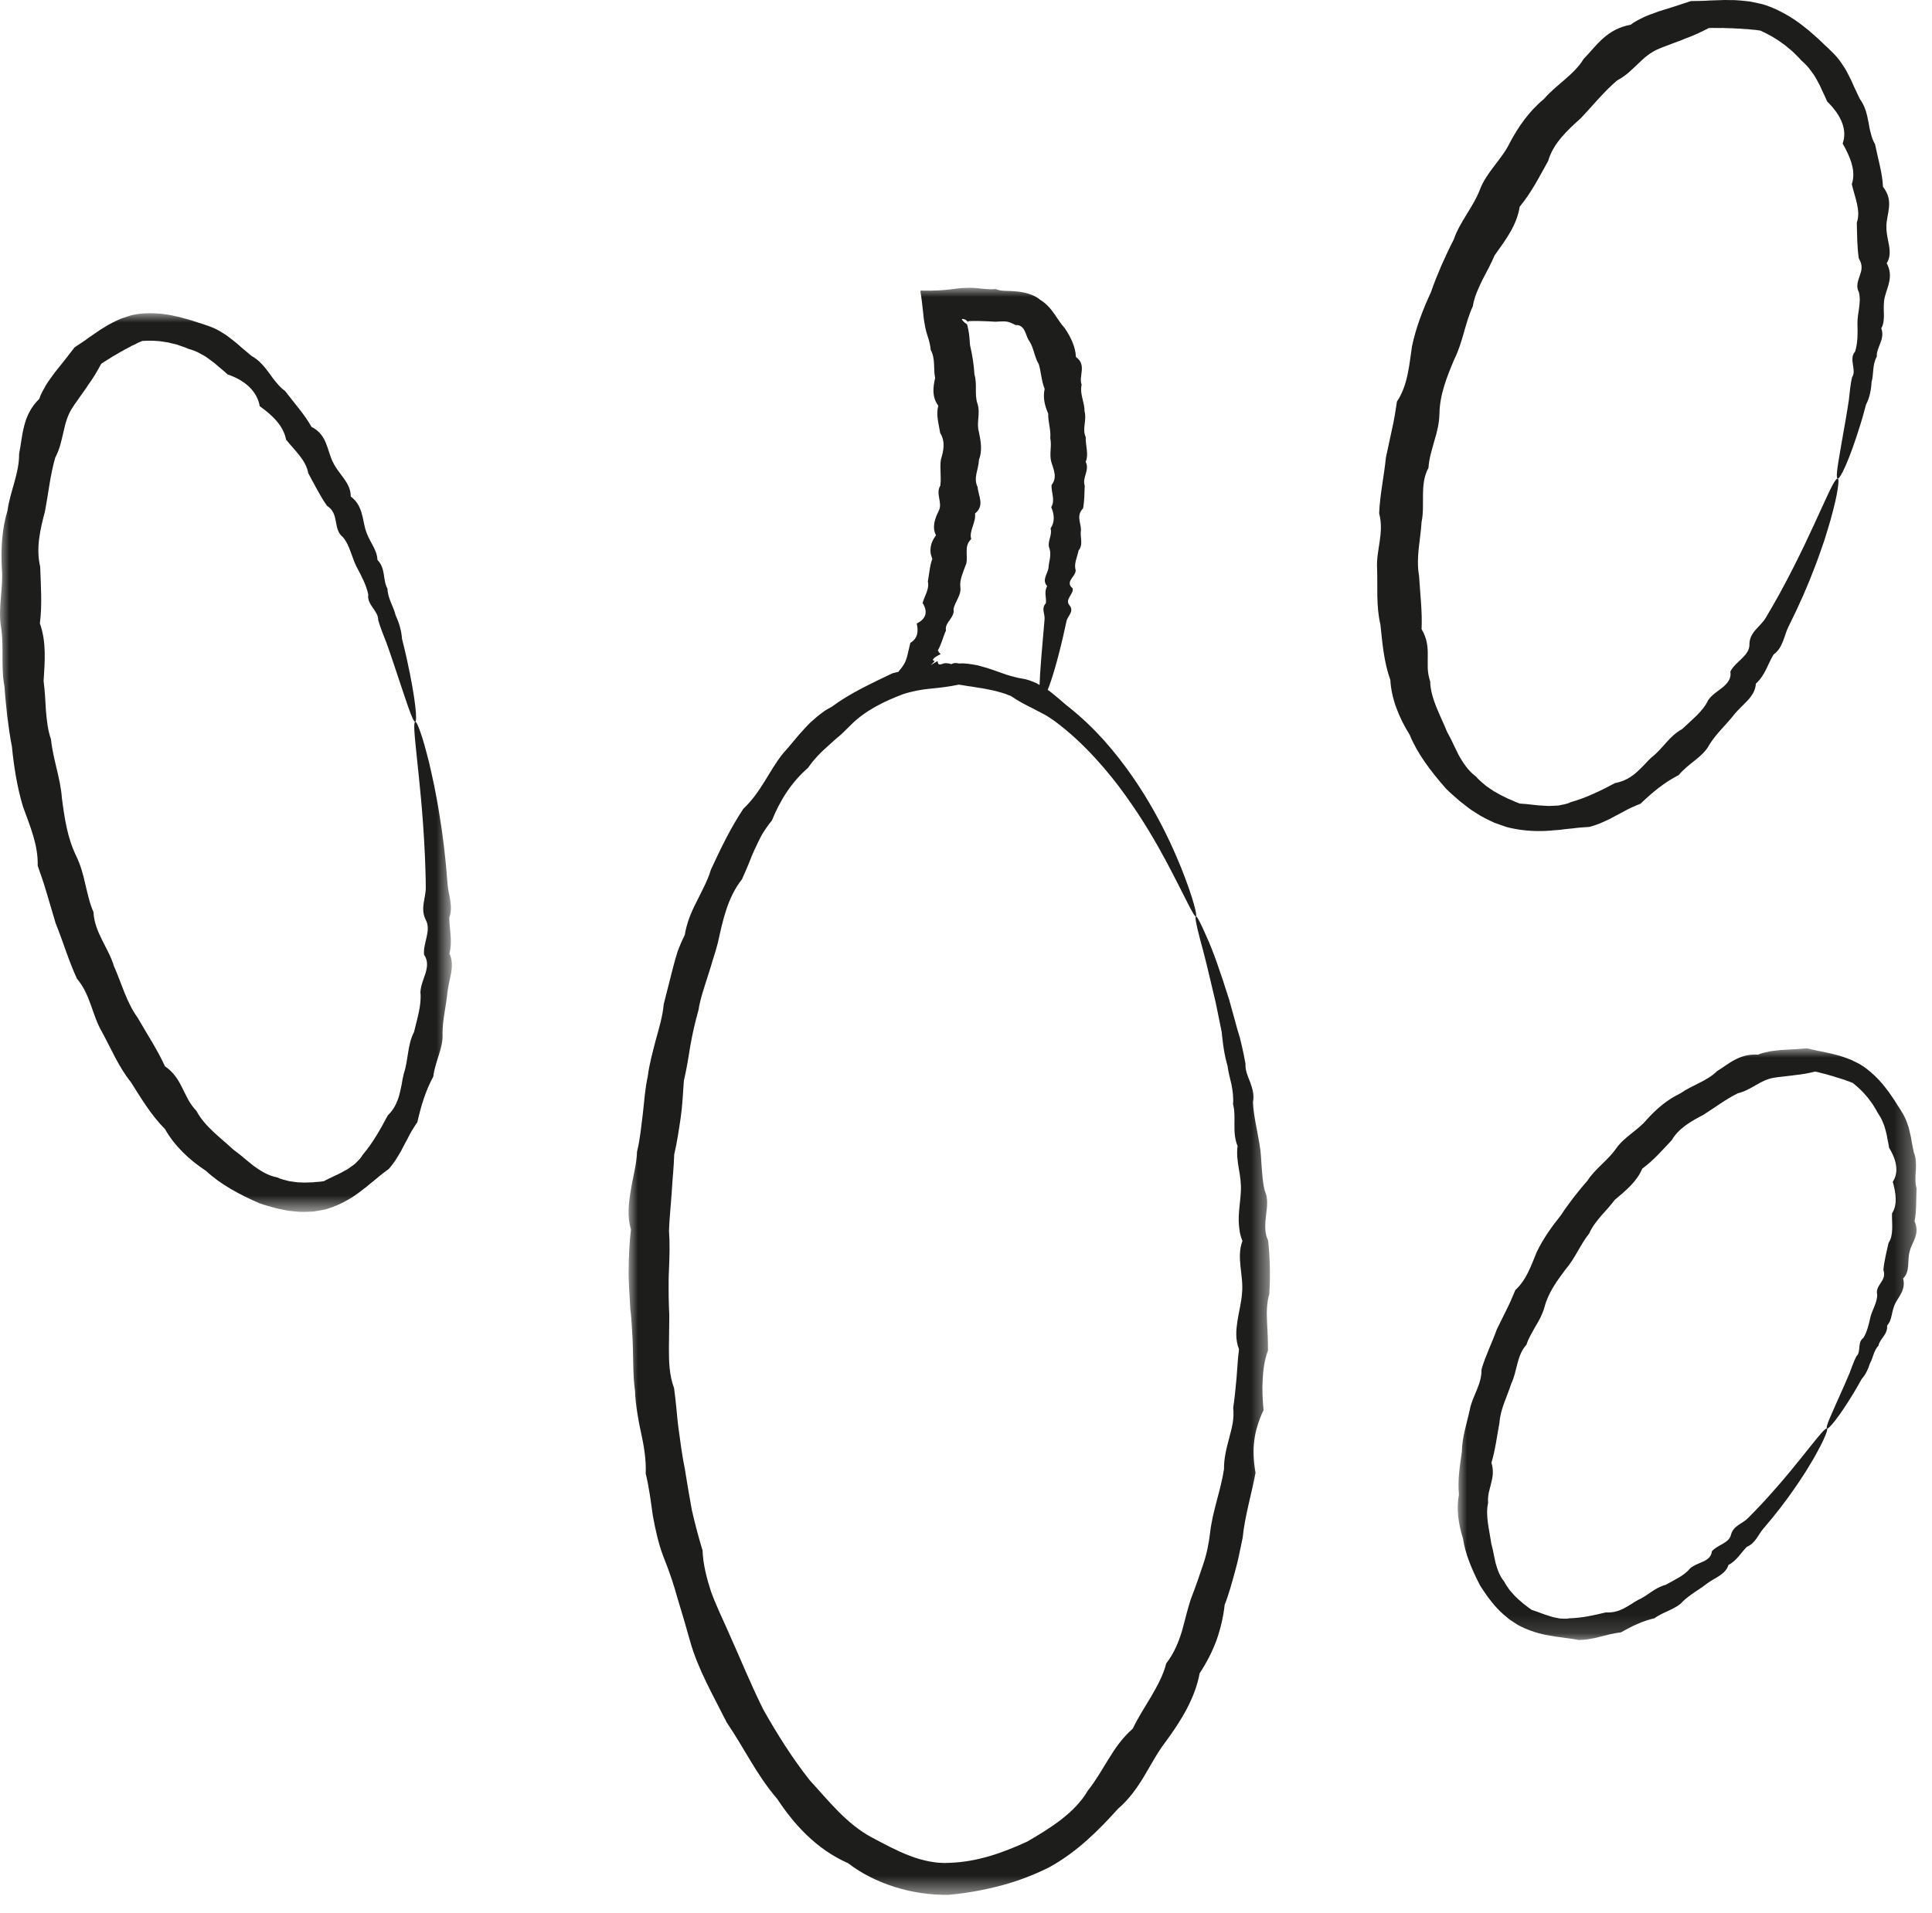 <?xml version="1.0" encoding="UTF-8"?>
<svg width="104px" height="103px" viewBox="0 0 104 103" version="1.1" xmlns="http://www.w3.org/2000/svg" xmlns:xlink="http://www.w3.org/1999/xlink">
    <title>Group 12</title>
    <defs>
        <filter color-interpolation-filters="auto" id="filter-1">
            <feColorMatrix in="SourceGraphic" type="matrix" values="0 0 0 0 0.325 0 0 0 0 0.259 0 0 0 0 0.122 0 0 0 1 0"></feColorMatrix>
        </filter>
        <polygon id="path-2" points="0 0 34.525 0 34.525 86.529 0 86.529"></polygon>
        <polygon id="path-4" points="0 0 24.701 0 24.701 31.859 0 31.859"></polygon>
        <polygon id="path-6" points="0 0 24.323 0 24.323 48.388 0 48.388"></polygon>
    </defs>
    <g id="Webdesign" stroke="none" stroke-width="1" fill="none" fill-rule="evenodd">
        <g id="Garden-Edelweiss_Page-Accueil" transform="translate(-298, -1835)">
            <g id="Icons-produits" transform="translate(215.5, 1560)" filter="url(#filter-1)">
                <g transform="translate(82.5, 273)">
                    <g id="Group-12" transform="translate(0, 2)">
                        <g id="Group-3" transform="translate(33.835, 15.495)">
                            <mask id="mask-3" fill="white">
                                <use xlink:href="#path-2"></use>
                            </mask>
                            <g id="Clip-2"></g>
                            <path d="M16.286,20.299 C16.318,20.268 16.346,20.24 16.374,20.213 C16.411,20.178 16.436,20.154 16.449,20.137 C16.479,20.102 16.468,20.093 16.449,20.086 C16.411,20.076 16.345,20.055 16.415,19.975 C16.471,19.896 16.647,19.801 16.733,19.761 C16.775,19.737 16.8,19.724 16.786,19.702 C16.78,19.691 16.764,19.678 16.738,19.659 L16.717,19.644 C16.709,19.638 16.706,19.619 16.698,19.607 C16.685,19.58 16.668,19.55 16.65,19.521 C16.846,19.188 16.922,18.813 17.088,18.451 C16.993,18.031 17.579,17.752 17.494,17.313 C17.555,16.911 17.929,16.556 17.86,16.111 C17.836,15.892 17.879,15.682 17.951,15.475 C18.016,15.267 18.102,15.059 18.181,14.848 C18.23,14.633 18.196,14.403 18.2,14.18 C18.196,13.955 18.237,13.733 18.445,13.527 C18.378,13.292 18.456,13.069 18.528,12.843 C18.6,12.618 18.683,12.39 18.651,12.153 C19.189,11.718 18.825,11.212 18.791,10.73 C18.542,10.24 18.849,9.763 18.862,9.267 C19.052,8.771 18.966,8.268 18.859,7.763 C18.713,7.261 18.957,6.74 18.778,6.229 C18.613,5.721 18.779,5.186 18.619,4.668 C18.59,4.141 18.504,3.613 18.382,3.087 C18.359,2.819 18.35,2.548 18.294,2.283 L18.252,2.082 L18.226,1.982 C18.223,1.966 18.223,1.974 18.219,1.969 C18.208,1.958 18.189,1.945 18.16,1.923 C18.121,1.899 18.074,1.863 18.032,1.816 C18.009,1.793 17.988,1.768 17.97,1.743 C17.954,1.72 17.923,1.685 17.948,1.687 C17.996,1.665 18.159,1.693 18.262,1.834 C18.266,1.823 18.275,1.815 18.285,1.81 C18.289,1.805 18.295,1.803 18.301,1.801 C18.315,1.798 18.294,1.796 18.348,1.794 C18.506,1.788 18.663,1.785 18.821,1.788 C19.134,1.792 19.447,1.811 19.76,1.828 C19.914,1.815 20.076,1.81 20.223,1.81 C20.262,1.814 20.301,1.814 20.339,1.819 C20.375,1.827 20.412,1.829 20.445,1.841 C20.579,1.877 20.692,1.936 20.839,2.008 C21.084,1.984 21.238,2.142 21.323,2.319 C21.415,2.499 21.452,2.707 21.583,2.884 C21.822,3.256 21.84,3.714 22.086,4.12 C22.212,4.557 22.225,5.011 22.399,5.445 C22.295,5.91 22.402,6.343 22.591,6.777 C22.576,7.223 22.745,7.655 22.701,8.092 C22.794,8.525 22.639,8.954 22.756,9.374 C22.882,9.795 23.095,10.216 22.77,10.617 C22.749,11.022 22.979,11.43 22.753,11.813 C22.925,12.211 22.955,12.598 22.717,12.961 C22.828,13.341 22.501,13.688 22.665,14.055 C22.768,14.418 22.624,14.757 22.604,15.092 C22.55,15.426 22.237,15.728 22.536,16.07 C22.35,16.372 22.507,16.692 22.465,16.987 C22.202,17.258 22.418,17.564 22.395,17.837 C22.256,19.451 22.146,20.658 22.125,21.389 C22.069,21.359 22.023,21.32 21.964,21.293 C21.72,21.187 21.474,21.083 21.185,21.042 C21.041,21.021 20.905,20.991 20.774,20.954 C20.64,20.918 20.505,20.887 20.375,20.843 C20.115,20.75 19.852,20.663 19.587,20.567 C19.453,20.515 19.315,20.478 19.175,20.436 C19.036,20.397 18.894,20.353 18.751,20.321 C18.457,20.27 18.159,20.21 17.849,20.227 C17.836,20.231 17.824,20.23 17.81,20.234 C17.668,20.2 17.521,20.181 17.374,20.268 C17.283,20.229 17.19,20.215 17.096,20.213 C17.075,20.213 17.048,20.213 17.029,20.214 C17.019,20.215 17.011,20.216 17.003,20.217 C16.984,20.222 16.967,20.226 16.948,20.232 C16.872,20.26 16.762,20.303 16.703,20.268 C16.644,20.235 16.652,20.159 16.642,20.125 C16.626,20.093 16.595,20.113 16.268,20.318 L16.286,20.299 Z M34.275,50.608 C34.269,50.38 34.289,50.153 34.319,49.928 C34.373,49.478 34.441,49.032 34.244,48.608 C34.14,48.181 34.115,47.758 34.081,47.342 C34.054,46.927 34.038,46.519 33.966,46.123 C33.839,45.33 33.643,44.58 33.613,43.846 C33.694,43.47 33.585,43.119 33.465,42.783 C33.331,42.446 33.187,42.122 33.21,41.785 C33.155,41.458 33.088,41.141 33.017,40.836 C32.982,40.683 32.945,40.533 32.909,40.383 C32.866,40.236 32.821,40.091 32.778,39.949 C32.62,39.378 32.472,38.842 32.335,38.344 C31.868,36.861 31.474,35.723 31.13,34.972 C30.803,34.218 30.605,33.834 30.542,33.849 C30.479,33.865 30.555,34.281 30.76,35.059 C30.981,35.833 31.255,36.987 31.604,38.474 C31.706,38.971 31.814,39.508 31.931,40.081 C31.942,40.225 31.959,40.373 31.98,40.52 C31.994,40.671 32.014,40.822 32.04,40.974 C32.087,41.281 32.157,41.592 32.246,41.91 C32.286,42.235 32.379,42.562 32.457,42.901 C32.521,43.239 32.57,43.589 32.54,43.957 C32.731,44.666 32.469,45.448 32.785,46.214 C32.726,46.614 32.782,47.013 32.849,47.421 C32.924,47.827 32.986,48.243 32.96,48.671 C32.939,49.1 32.866,49.537 32.848,49.979 C32.838,50.2 32.849,50.423 32.876,50.645 C32.9,50.87 32.952,51.095 33.046,51.322 C32.702,52.241 33.126,53.178 33.021,54.154 C32.99,54.64 32.851,55.131 32.777,55.629 C32.703,56.127 32.656,56.631 32.862,57.154 C32.792,57.666 32.773,58.188 32.727,58.715 C32.677,59.24 32.629,59.773 32.549,60.311 C32.577,60.584 32.566,60.857 32.522,61.129 C32.474,61.401 32.403,61.67 32.33,61.943 C32.185,62.485 32.045,63.035 32.053,63.607 C31.886,64.732 31.443,65.841 31.306,67.018 C31.239,67.607 31.12,68.197 30.92,68.775 C30.728,69.354 30.525,69.938 30.3,70.519 C30.092,71.105 29.963,71.715 29.792,72.322 C29.607,72.926 29.366,73.523 28.944,74.067 C28.788,74.69 28.469,75.271 28.135,75.847 C27.793,76.42 27.426,76.984 27.139,77.585 C26.58,78.075 26.2,78.628 25.847,79.205 C25.49,79.777 25.16,80.372 24.724,80.915 C24.379,81.513 23.869,82.023 23.295,82.47 C22.72,82.917 22.085,83.297 21.461,83.662 C20.118,84.277 18.774,84.753 17.295,84.804 L17.019,84.815 L16.741,84.801 C16.555,84.796 16.372,84.757 16.189,84.73 C15.824,84.655 15.466,84.557 15.122,84.419 C14.426,84.156 13.78,83.8 13.101,83.441 C12.42,83.079 11.835,82.583 11.303,82.049 C10.768,81.513 10.284,80.935 9.761,80.369 C8.817,79.175 8.003,77.881 7.249,76.543 C6.569,75.176 5.998,73.761 5.36,72.344 C5.047,71.633 4.703,70.928 4.441,70.207 C4.205,69.479 4.013,68.741 3.983,67.982 C3.762,67.257 3.569,66.528 3.405,65.798 C3.268,65.064 3.149,64.331 3.031,63.601 C2.882,62.876 2.789,62.146 2.691,61.419 C2.637,61.058 2.613,60.693 2.575,60.331 C2.538,59.97 2.5,59.608 2.451,59.249 C2.189,58.54 2.171,57.816 2.173,57.099 C2.177,56.74 2.182,56.382 2.185,56.025 C2.19,55.668 2.203,55.312 2.177,54.959 C2.162,54.604 2.158,54.251 2.157,53.898 C2.157,53.546 2.156,53.196 2.177,52.845 C2.207,52.145 2.226,51.449 2.177,50.756 C2.203,50.065 2.279,49.379 2.324,48.696 C2.361,48.014 2.439,47.339 2.458,46.664 C2.616,45.998 2.709,45.334 2.808,44.677 C2.901,44.019 2.93,43.356 2.977,42.702 C3.128,42.058 3.23,41.415 3.332,40.776 C3.446,40.138 3.589,39.511 3.764,38.893 C3.862,38.262 4.08,37.66 4.268,37.058 C4.365,36.757 4.459,36.458 4.545,36.157 C4.642,35.86 4.734,35.564 4.808,35.264 C5.076,34.063 5.317,32.852 6.108,31.843 C6.228,31.566 6.353,31.296 6.464,31.02 C6.572,30.746 6.679,30.468 6.807,30.203 C6.931,29.936 7.056,29.669 7.2,29.412 C7.355,29.16 7.524,28.915 7.717,28.682 C8.148,27.616 8.761,26.625 9.658,25.852 C9.972,25.392 10.37,24.986 10.795,24.618 C10.899,24.525 11.001,24.429 11.105,24.337 C11.213,24.249 11.319,24.159 11.42,24.069 C11.522,23.977 11.62,23.883 11.715,23.786 C11.81,23.688 11.912,23.601 12.002,23.502 C12.772,22.743 13.788,22.255 14.763,21.887 C15.263,21.721 15.784,21.625 16.289,21.581 C16.793,21.532 17.268,21.475 17.775,21.368 C18.023,21.398 18.264,21.454 18.507,21.479 C18.628,21.499 18.746,21.518 18.866,21.539 C18.985,21.557 19.106,21.569 19.223,21.599 C19.459,21.647 19.697,21.688 19.926,21.758 C20.039,21.792 20.158,21.819 20.268,21.859 C20.378,21.901 20.487,21.943 20.594,21.987 C20.97,22.249 21.364,22.454 21.769,22.652 C21.968,22.756 22.167,22.861 22.362,22.964 C22.559,23.069 22.738,23.191 22.913,23.313 C23.769,23.945 24.493,24.64 25.125,25.328 C25.754,26.017 26.3,26.699 26.767,27.358 C27.709,28.67 28.391,29.858 28.916,30.833 C29.957,32.785 30.421,33.881 30.542,33.849 C30.625,33.828 30.413,32.901 29.745,31.224 C29.405,30.388 28.95,29.362 28.296,28.195 C27.642,27.031 26.791,25.717 25.591,24.365 C25.054,23.768 24.436,23.168 23.718,22.592 C23.532,22.456 23.367,22.295 23.183,22.143 C22.999,21.993 22.819,21.833 22.619,21.686 C22.601,21.674 22.581,21.665 22.563,21.652 C22.79,21.089 23.087,20.098 23.401,18.735 C23.455,18.488 23.512,18.227 23.573,17.955 C23.625,17.683 24.003,17.431 23.743,17.105 C23.458,16.778 23.959,16.513 23.91,16.186 C23.462,15.827 24.087,15.547 24.069,15.201 C23.96,14.852 24.156,14.512 24.22,14.154 C24.501,13.809 24.286,13.422 24.354,13.044 C24.359,12.663 24.081,12.262 24.468,11.877 C24.54,11.48 24.541,11.071 24.556,10.653 C24.402,10.233 24.84,9.811 24.607,9.374 C24.787,8.936 24.588,8.493 24.61,8.041 C24.403,7.595 24.679,7.122 24.547,6.655 C24.557,6.179 24.274,5.724 24.39,5.218 C24.301,4.981 24.376,4.721 24.397,4.46 C24.418,4.199 24.382,3.936 24.082,3.728 C24.061,3.196 23.821,2.682 23.486,2.181 C23.269,1.947 23.118,1.687 22.927,1.416 C22.739,1.147 22.508,0.862 22.154,0.643 C21.845,0.38 21.365,0.242 20.906,0.198 C20.791,0.185 20.677,0.183 20.565,0.174 C20.453,0.17 20.343,0.17 20.231,0.163 C20.068,0.158 19.919,0.131 19.76,0.067 C19.447,0.102 19.134,0.057 18.821,0.026 C18.663,0.011 18.506,-0.002 18.348,1.27897747e-13 L18.153,0.006 C18.079,0.01 18.005,0.013 17.93,0.016 C17.781,0.026 17.636,0.042 17.498,0.064 C16.947,0.142 16.428,0.162 15.848,0.153 C15.629,0.099 15.739,0.273 15.739,0.37 C15.754,0.481 15.77,0.592 15.785,0.702 C15.811,0.931 15.837,1.16 15.864,1.39 C15.88,1.623 15.92,1.871 15.971,2.119 L16.01,2.298 L16.035,2.393 L16.092,2.581 C16.177,2.833 16.242,3.084 16.265,3.341 C16.53,3.83 16.4,4.36 16.503,4.857 C16.388,5.375 16.324,5.874 16.673,6.348 C16.541,6.852 16.698,7.332 16.775,7.816 C17.068,8.293 16.958,8.78 16.812,9.251 C16.749,9.723 16.843,10.191 16.783,10.651 C16.509,11.097 16.926,11.575 16.696,12.01 C16.592,12.227 16.498,12.442 16.461,12.659 C16.426,12.876 16.43,13.095 16.551,13.327 C16.396,13.529 16.3,13.733 16.268,13.943 C16.23,14.154 16.254,14.368 16.354,14.594 C16.274,14.796 16.239,15.001 16.207,15.204 C16.175,15.409 16.143,15.611 16.112,15.811 C16.204,16.239 15.926,16.595 15.83,16.973 C16.115,17.428 16.038,17.817 15.513,18.076 C15.604,18.481 15.588,18.863 15.169,19.119 C15.111,19.364 15.052,19.617 14.994,19.858 C14.926,20.104 14.833,20.321 14.558,20.628 C14.55,20.644 14.543,20.66 14.534,20.676 C14.413,20.71 14.286,20.727 14.168,20.773 C13.061,21.311 11.921,21.827 10.932,22.564 C10.793,22.639 10.648,22.715 10.521,22.806 C10.396,22.895 10.274,22.99 10.154,23.087 C10.036,23.185 9.919,23.286 9.806,23.389 C9.695,23.494 9.595,23.605 9.491,23.715 C9.072,24.154 8.72,24.634 8.306,25.084 C7.548,26.034 7.141,27.145 6.18,28.051 C5.495,29.079 4.962,30.191 4.435,31.326 C4.262,31.92 3.944,32.477 3.666,33.051 C3.366,33.623 3.128,34.217 3.026,34.848 C2.878,35.141 2.75,35.44 2.639,35.744 C2.541,36.051 2.457,36.363 2.375,36.675 C2.217,37.302 2.056,37.933 1.894,38.57 C1.837,39.224 1.643,39.86 1.465,40.504 C1.298,41.15 1.117,41.8 1.033,42.468 C0.886,43.128 0.846,43.805 0.768,44.482 C0.68,45.159 0.624,45.84 0.455,46.52 C0.435,47.211 0.229,47.893 0.122,48.59 C0.005,49.283 -0.082,49.988 0.127,50.702 C0.047,51.408 0.013,52.12 0.005,52.836 C-0.006,53.194 0.015,53.554 0.032,53.914 C0.052,54.274 0.073,54.635 0.095,54.998 C0.146,55.359 0.163,55.721 0.186,56.085 C0.213,56.449 0.226,56.813 0.235,57.179 C0.256,57.911 0.242,58.65 0.348,59.386 C0.359,59.758 0.403,60.128 0.458,60.497 C0.516,60.866 0.579,61.235 0.664,61.604 C0.826,62.342 0.954,63.083 0.924,63.85 C1.107,64.592 1.199,65.347 1.306,66.107 C1.444,66.862 1.607,67.62 1.89,68.357 C2.188,69.092 2.439,69.835 2.645,70.593 C2.877,71.344 3.1,72.103 3.312,72.87 C3.744,74.407 4.575,75.825 5.293,77.262 C6.222,78.619 6.896,80.081 7.997,81.355 C8.451,82.039 8.965,82.707 9.59,83.308 C10.212,83.909 10.952,84.444 11.817,84.824 C13.227,85.912 15.245,86.568 17.245,86.527 C18.243,86.438 19.185,86.259 20.092,86.018 C20.998,85.775 21.85,85.443 22.644,85.046 C23.414,84.622 24.087,84.113 24.691,83.575 C25.296,83.035 25.835,82.465 26.349,81.894 C26.955,81.376 27.382,80.756 27.759,80.134 C28.134,79.507 28.461,78.877 28.902,78.299 C29.764,77.134 30.5,75.918 30.742,74.599 C31.126,74.017 31.431,73.415 31.659,72.798 C31.871,72.181 32.019,71.551 32.089,70.915 C32.324,70.316 32.484,69.707 32.65,69.105 C32.824,68.505 32.926,67.9 33.057,67.305 C33.182,66.095 33.538,64.951 33.75,63.806 C33.647,63.21 33.609,62.634 33.682,62.073 C33.716,61.794 33.776,61.518 33.864,61.246 C33.946,60.973 34.046,60.703 34.183,60.437 C34.132,59.88 34.101,59.334 34.134,58.797 C34.164,58.261 34.228,57.736 34.42,57.22 C34.424,56.696 34.397,56.179 34.37,55.669 C34.343,55.16 34.353,54.661 34.493,54.168 C34.552,53.18 34.531,52.22 34.427,51.294 C34.317,51.064 34.276,50.835 34.275,50.608 L34.275,50.608 Z" id="Fill-1" fill="#1D1D1B" mask="url(#mask-3)"></path>
                        </g>
                        <g id="Group-6" transform="translate(78.469, 56.446)">
                            <mask id="mask-5" fill="white">
                                <use xlink:href="#path-4"></use>
                            </mask>
                            <g id="Clip-5"></g>
                            <path d="M24.592,9.308 C24.706,8.762 24.672,8.148 24.701,7.538 C24.653,7.368 24.64,7.21 24.641,7.053 C24.636,6.895 24.648,6.739 24.661,6.582 C24.676,6.266 24.692,5.938 24.547,5.577 C24.526,5.491 24.51,5.403 24.494,5.317 C24.475,5.228 24.457,5.14 24.442,5.052 C24.427,4.964 24.412,4.875 24.398,4.786 L24.335,4.513 C24.314,4.422 24.295,4.331 24.268,4.238 C24.236,4.143 24.204,4.05 24.168,3.953 C24.102,3.766 23.997,3.57 23.876,3.378 C23.822,3.283 23.757,3.185 23.692,3.088 C23.63,2.991 23.569,2.893 23.51,2.796 L23.306,2.501 L23.205,2.352 L23.089,2.203 C22.797,1.804 22.407,1.396 21.935,1.043 C21.874,1.002 21.812,0.959 21.751,0.919 C21.688,0.877 21.626,0.839 21.559,0.807 C21.427,0.74 21.293,0.674 21.161,0.612 C20.889,0.508 20.619,0.406 20.356,0.346 C20.223,0.31 20.091,0.273 19.964,0.252 C19.836,0.226 19.705,0.194 19.577,0.167 C19.327,0.126 19.062,0.057 18.803,0 C18.333,0.038 17.887,0.063 17.426,0.087 C17.207,0.113 16.978,0.128 16.768,0.169 C16.561,0.214 16.347,0.256 16.17,0.339 C15.664,0.306 15.264,0.433 14.919,0.615 C14.571,0.796 14.281,1.034 13.954,1.232 C13.432,1.759 12.608,1.984 11.982,2.426 C11.256,2.773 10.686,3.275 10.181,3.832 C9.705,4.41 8.948,4.776 8.518,5.406 C8.083,6.03 7.399,6.478 6.981,7.129 C6.722,7.419 6.482,7.723 6.239,8.027 C6.007,8.339 5.77,8.65 5.56,8.98 C5.067,9.592 4.608,10.236 4.26,10.953 C3.949,11.694 3.71,12.459 3.103,13.012 C2.954,13.377 2.799,13.737 2.623,14.083 C2.45,14.431 2.278,14.777 2.109,15.123 C1.846,15.856 1.5,16.539 1.283,17.279 C1.296,18.126 0.782,18.717 0.646,19.479 C0.484,20.225 0.235,20.934 0.223,21.724 C0.117,22.478 -0.012,23.223 0.065,24.025 C-0.077,24.761 0.022,25.576 0.288,26.403 C0.402,27.209 0.754,28.046 1.193,28.899 C1.316,29.109 1.475,29.322 1.616,29.534 C1.694,29.64 1.781,29.745 1.864,29.851 C1.942,29.956 2.039,30.06 2.139,30.163 C2.324,30.372 2.555,30.562 2.786,30.749 C2.909,30.833 3.035,30.917 3.162,30.997 C3.223,31.039 3.289,31.074 3.357,31.107 L3.557,31.204 C4.094,31.446 4.63,31.578 5.109,31.645 L5.292,31.677 L5.467,31.698 C5.585,31.712 5.702,31.729 5.821,31.749 C5.936,31.762 6.051,31.777 6.167,31.796 C6.286,31.816 6.406,31.841 6.522,31.859 C6.737,31.852 6.948,31.837 7.137,31.796 L7.425,31.742 C7.515,31.719 7.605,31.695 7.696,31.672 C7.786,31.65 7.878,31.629 7.967,31.607 C8.054,31.583 8.142,31.56 8.232,31.539 C8.32,31.519 8.412,31.502 8.505,31.488 C8.596,31.471 8.688,31.456 8.784,31.447 C9.362,31.118 9.927,30.84 10.596,30.684 C11.072,30.325 11.76,30.2 12.121,29.776 C12.519,29.394 13.023,29.134 13.434,28.806 C13.648,28.652 13.892,28.527 14.109,28.384 C14.322,28.238 14.499,28.066 14.574,27.818 C15.033,27.572 15.248,27.15 15.568,26.837 C15.805,26.74 15.95,26.576 16.075,26.401 C16.201,26.229 16.3,26.042 16.432,25.886 C17.1,25.108 17.658,24.383 18.107,23.729 C18.338,23.406 18.533,23.094 18.719,22.813 C18.895,22.525 19.055,22.266 19.192,22.026 C19.461,21.548 19.656,21.172 19.764,20.905 C19.878,20.642 19.918,20.494 19.878,20.47 C19.842,20.448 19.744,20.527 19.587,20.701 C19.431,20.875 19.218,21.145 18.936,21.493 C18.377,22.192 17.571,23.221 16.439,24.449 C16.184,24.719 15.918,25.003 15.629,25.29 C15.49,25.436 15.288,25.542 15.107,25.667 C14.926,25.793 14.775,25.945 14.715,26.174 C14.617,26.653 13.977,26.724 13.68,27.084 C13.657,27.368 13.458,27.516 13.219,27.631 C12.973,27.742 12.698,27.83 12.512,27.999 C12.198,28.39 11.672,28.613 11.192,28.888 C10.589,29.045 10.242,29.467 9.694,29.708 C9.565,29.775 9.446,29.855 9.323,29.935 C9.199,30.009 9.075,30.086 8.942,30.157 C8.674,30.29 8.372,30.396 7.978,30.369 C7.35,30.523 6.706,30.669 6.015,30.688 C5.935,30.708 5.851,30.712 5.764,30.71 C5.677,30.709 5.588,30.705 5.5,30.698 C5.411,30.682 5.322,30.665 5.232,30.646 C5.188,30.636 5.142,30.628 5.098,30.616 L4.969,30.575 C4.613,30.476 4.314,30.333 3.984,30.236 C3.948,30.208 3.913,30.183 3.876,30.158 C3.84,30.135 3.805,30.111 3.773,30.081 C3.706,30.026 3.639,29.976 3.568,29.926 C3.441,29.81 3.299,29.71 3.177,29.581 C3.112,29.521 3.044,29.46 2.987,29.388 C2.928,29.32 2.864,29.252 2.805,29.181 C2.701,29.031 2.584,28.883 2.507,28.718 C2.252,28.408 2.135,28.052 2.038,27.708 C2.002,27.531 1.96,27.358 1.926,27.182 C1.898,27.005 1.846,26.828 1.803,26.646 C1.708,25.939 1.479,25.163 1.636,24.478 C1.621,24.292 1.635,24.113 1.668,23.941 C1.706,23.769 1.756,23.6 1.796,23.429 C1.888,23.089 1.944,22.74 1.816,22.313 C2.021,21.631 2.11,20.898 2.246,20.167 C2.301,19.4 2.661,18.757 2.884,18.047 C3.208,17.388 3.168,16.531 3.701,15.959 C3.814,15.594 4.019,15.276 4.202,14.945 C4.399,14.622 4.575,14.287 4.679,13.906 C4.884,13.146 5.343,12.52 5.809,11.897 C6.322,11.304 6.595,10.568 7.077,9.97 C7.228,9.613 7.472,9.318 7.714,9.025 C7.97,8.74 8.227,8.46 8.453,8.16 C9.046,7.658 9.641,7.18 9.934,6.477 C10.556,6.022 11.026,5.466 11.526,4.939 C11.893,4.301 12.567,3.923 13.236,3.572 C13.859,3.18 14.422,2.744 15.078,2.42 C15.469,2.326 15.765,2.14 16.072,1.967 C16.375,1.791 16.69,1.625 17.08,1.574 C17.27,1.54 17.469,1.531 17.656,1.502 C17.844,1.478 18.034,1.466 18.211,1.434 C18.577,1.399 18.914,1.329 19.245,1.251 C19.445,1.289 19.63,1.352 19.81,1.39 C19.899,1.415 19.984,1.443 20.068,1.464 C20.155,1.484 20.235,1.512 20.315,1.538 C20.479,1.58 20.627,1.642 20.789,1.685 C20.864,1.716 20.942,1.744 21.024,1.771 C21.068,1.782 21.106,1.798 21.146,1.817 C21.187,1.833 21.228,1.851 21.27,1.866 C21.54,2.084 21.795,2.313 22.016,2.589 L22.102,2.688 L22.18,2.796 L22.337,3.009 L22.474,3.235 C22.52,3.31 22.567,3.385 22.603,3.464 C22.707,3.618 22.804,3.775 22.867,3.935 C22.9,4.014 22.933,4.094 22.963,4.174 C22.99,4.253 23.01,4.333 23.032,4.413 L23.092,4.649 L23.134,4.886 L23.182,5.121 L23.221,5.355 C23.641,6.033 23.75,6.691 23.42,7.183 C23.596,7.816 23.677,8.43 23.378,8.89 C23.365,9.445 23.48,10.046 23.193,10.472 C23.141,10.72 23.077,10.96 23.03,11.202 C22.981,11.444 22.935,11.683 22.915,11.929 C23.122,12.532 22.453,12.73 22.581,13.265 C22.58,13.505 22.505,13.707 22.427,13.903 C22.35,14.099 22.262,14.284 22.214,14.484 C22.123,14.888 22.033,15.275 21.838,15.589 C21.496,15.825 21.728,16.342 21.463,16.578 C21.309,16.873 21.213,17.179 21.105,17.456 C20.986,17.729 20.884,17.989 20.776,18.223 C20.147,19.641 19.775,20.407 19.878,20.47 C19.965,20.523 20.52,19.868 21.326,18.535 C21.464,18.314 21.596,18.068 21.743,17.808 C21.948,17.58 22.088,17.293 22.189,16.967 C22.36,16.675 22.383,16.287 22.65,16.006 C22.722,15.625 23.163,15.407 23.112,14.924 C23.26,14.769 23.319,14.564 23.365,14.351 C23.413,14.135 23.459,13.918 23.56,13.72 C23.767,13.327 24.129,12.978 23.976,12.388 C24.17,12.209 24.225,11.966 24.247,11.706 C24.265,11.443 24.262,11.169 24.333,10.921 C24.453,10.418 24.907,10.007 24.592,9.308" id="Fill-4" fill="#1D1D1B" mask="url(#mask-5)"></path>
                        </g>
                        <path d="M78.991,43.454 C79.124,43.563 79.281,43.664 79.44,43.763 C79.743,43.97 80.098,44.139 80.451,44.302 C80.635,44.371 80.822,44.437 81.008,44.498 C81.1,44.532 81.194,44.556 81.291,44.576 L81.577,44.635 C82.338,44.772 83.062,44.77 83.693,44.701 L83.936,44.684 L84.166,44.655 C84.321,44.636 84.475,44.619 84.633,44.607 C84.782,44.586 84.934,44.569 85.088,44.556 C85.246,44.544 85.407,44.537 85.56,44.523 C85.831,44.445 86.095,44.359 86.322,44.247 L86.671,44.086 C86.779,44.028 86.886,43.969 86.995,43.911 C87.102,43.854 87.212,43.798 87.319,43.741 C87.421,43.683 87.526,43.625 87.634,43.571 C87.74,43.517 87.851,43.466 87.965,43.418 C88.076,43.368 88.187,43.319 88.307,43.277 C88.938,42.673 89.568,42.14 90.37,41.729 C90.861,41.119 91.697,40.741 92.021,40.086 C92.406,39.472 92.964,38.981 93.382,38.433 C93.605,38.168 93.876,37.931 94.107,37.68 C94.332,37.426 94.502,37.151 94.518,36.811 C95.024,36.352 95.163,35.746 95.469,35.245 C95.741,35.046 95.872,34.791 95.976,34.53 C96.081,34.27 96.147,34 96.266,33.759 C96.868,32.556 97.347,31.456 97.71,30.48 C97.901,29.995 98.049,29.536 98.197,29.119 C98.328,28.697 98.449,28.315 98.547,27.967 C98.737,27.272 98.865,26.732 98.918,26.358 C98.978,25.986 98.982,25.785 98.924,25.767 C98.871,25.751 98.771,25.883 98.627,26.155 C98.483,26.425 98.299,26.837 98.052,27.37 C97.563,28.437 96.865,30.005 95.817,31.928 C95.578,32.353 95.33,32.8 95.055,33.257 C94.924,33.487 94.7,33.687 94.51,33.904 C94.32,34.122 94.176,34.363 94.173,34.674 C94.201,35.315 93.409,35.61 93.146,36.162 C93.208,36.532 93.001,36.783 92.734,37.006 C92.456,37.225 92.135,37.425 91.951,37.699 C91.676,38.297 91.078,38.749 90.555,39.252 C89.838,39.644 89.531,40.292 88.91,40.774 C88.767,40.901 88.641,41.04 88.511,41.18 C88.377,41.315 88.243,41.453 88.097,41.585 C87.799,41.84 87.447,42.071 86.938,42.163 C86.188,42.559 85.414,42.95 84.54,43.195 C84.446,43.246 84.339,43.278 84.228,43.303 C84.118,43.329 84.003,43.353 83.889,43.372 C83.77,43.38 83.651,43.386 83.531,43.39 C83.471,43.393 83.411,43.396 83.351,43.396 L83.174,43.385 C82.688,43.372 82.263,43.285 81.812,43.267 C81.757,43.244 81.704,43.223 81.65,43.203 C81.596,43.185 81.544,43.165 81.494,43.138 C81.39,43.089 81.289,43.046 81.183,43.006 C80.985,42.899 80.773,42.816 80.576,42.691 C80.473,42.635 80.368,42.58 80.272,42.507 C80.175,42.438 80.073,42.373 79.975,42.301 C79.794,42.143 79.599,41.992 79.448,41.807 C79.024,41.493 78.762,41.077 78.529,40.671 C78.427,40.458 78.318,40.251 78.219,40.037 C78.126,39.821 78.004,39.612 77.891,39.394 C77.544,38.526 77.005,37.611 76.987,36.689 C76.908,36.457 76.868,36.225 76.856,35.995 C76.849,35.764 76.859,35.533 76.856,35.303 C76.865,34.841 76.824,34.378 76.524,33.876 C76.568,32.943 76.447,31.981 76.388,31.007 C76.213,30.014 76.466,29.081 76.523,28.107 C76.725,27.163 76.4,26.086 76.896,25.188 C76.924,24.688 77.082,24.217 77.211,23.738 C77.358,23.263 77.476,22.781 77.486,22.264 C77.505,21.231 77.889,20.287 78.284,19.346 C78.747,18.428 78.859,17.404 79.283,16.489 C79.361,15.986 79.576,15.533 79.792,15.083 C80.026,14.639 80.264,14.2 80.456,13.747 C81.05,12.918 81.655,12.119 81.804,11.131 C82.449,10.355 82.87,9.497 83.338,8.666 C83.603,7.737 84.34,7.041 85.079,6.381 C85.746,5.683 86.323,4.949 87.055,4.327 C87.523,4.083 87.841,3.752 88.177,3.434 C88.505,3.113 88.853,2.801 89.333,2.612 C89.564,2.508 89.815,2.433 90.043,2.337 C90.275,2.246 90.513,2.17 90.729,2.073 C91.183,1.911 91.59,1.715 91.985,1.51 C92.252,1.495 92.509,1.516 92.749,1.506 C92.87,1.51 92.987,1.519 93.101,1.519 C93.218,1.515 93.329,1.527 93.439,1.534 C93.662,1.534 93.869,1.567 94.089,1.569 C94.194,1.585 94.302,1.596 94.416,1.604 C94.475,1.605 94.529,1.612 94.586,1.623 C94.643,1.632 94.701,1.641 94.759,1.647 C95.173,1.837 95.57,2.048 95.939,2.329 L96.08,2.427 L96.214,2.539 L96.482,2.761 L96.729,3.004 C96.811,3.085 96.895,3.166 96.965,3.255 C97.147,3.417 97.321,3.586 97.452,3.77 C97.519,3.86 97.586,3.951 97.65,4.043 C97.709,4.136 97.761,4.232 97.814,4.326 L97.966,4.608 L98.096,4.896 L98.231,5.179 L98.355,5.464 C99.107,6.193 99.455,6.996 99.191,7.728 C99.617,8.477 99.917,9.232 99.683,9.913 C99.843,10.624 100.182,11.352 99.952,11.985 C99.965,12.318 99.96,12.644 99.978,12.967 C99.992,13.29 100.01,13.609 100.064,13.928 C100.519,14.63 99.731,15.095 100.065,15.736 C100.141,16.041 100.108,16.322 100.073,16.596 C100.037,16.87 99.984,17.134 99.987,17.404 C100,17.947 100.008,18.469 99.86,18.93 C99.5,19.34 99.961,19.924 99.699,20.309 C99.597,20.733 99.573,21.153 99.524,21.541 C99.459,21.925 99.412,22.289 99.349,22.621 C99.002,24.627 98.773,25.72 98.924,25.767 C99.052,25.807 99.548,24.796 100.149,22.842 C100.254,22.518 100.343,22.162 100.448,21.784 C100.636,21.429 100.722,21.019 100.747,20.572 C100.871,20.146 100.778,19.645 101.027,19.201 C100.998,18.694 101.489,18.275 101.27,17.678 C101.408,17.433 101.418,17.153 101.409,16.867 C101.401,16.578 101.39,16.286 101.456,16.002 C101.594,15.437 101.943,14.876 101.561,14.174 C101.75,13.884 101.743,13.558 101.688,13.22 C101.626,12.879 101.535,12.532 101.546,12.193 C101.539,11.515 101.985,10.847 101.361,10.058 C101.333,9.327 101.093,8.556 100.935,7.77 C100.82,7.57 100.753,7.373 100.705,7.173 C100.647,6.973 100.614,6.771 100.579,6.567 C100.498,6.159 100.413,5.737 100.114,5.324 C100.06,5.221 100.012,5.114 99.963,5.009 C99.911,4.903 99.86,4.796 99.813,4.689 C99.765,4.582 99.718,4.474 99.671,4.365 L99.505,4.038 C99.449,3.928 99.395,3.819 99.331,3.709 C99.261,3.598 99.19,3.49 99.113,3.379 C98.97,3.161 98.773,2.945 98.558,2.739 C98.459,2.635 98.345,2.532 98.232,2.429 C98.122,2.326 98.013,2.221 97.906,2.116 L97.553,1.805 L97.377,1.648 L97.182,1.495 C96.682,1.081 96.056,0.685 95.343,0.387 C95.252,0.354 95.16,0.32 95.069,0.288 C94.976,0.254 94.884,0.227 94.788,0.206 C94.599,0.163 94.408,0.123 94.22,0.085 C93.841,0.04 93.465,-0.004 93.111,0.004 C92.931,0 92.75,-0.005 92.582,0.009 C92.411,0.017 92.233,0.018 92.062,0.025 C91.731,0.052 91.372,0.049 91.023,0.058 C90.438,0.258 89.878,0.431 89.299,0.61 C89.029,0.712 88.743,0.804 88.488,0.923 C88.239,1.046 87.98,1.169 87.781,1.331 C87.126,1.45 86.658,1.739 86.277,2.08 C85.893,2.422 85.599,2.818 85.246,3.174 C84.749,4.012 83.773,4.56 83.118,5.323 C82.305,5.997 81.738,6.817 81.273,7.687 C80.852,8.574 80.005,9.282 79.659,10.221 C79.305,11.153 78.577,11.942 78.253,12.904 C78.016,13.355 77.808,13.819 77.596,14.284 C77.4,14.755 77.197,15.226 77.036,15.713 C76.604,16.65 76.225,17.615 76.01,18.638 C75.851,19.681 75.79,20.73 75.195,21.628 C75.122,22.141 75.04,22.648 74.925,23.144 C74.817,23.642 74.708,24.138 74.604,24.633 C74.503,25.649 74.281,26.628 74.24,27.639 C74.526,28.713 74.062,29.63 74.131,30.643 C74.163,31.644 74.072,32.626 74.309,33.635 C74.415,34.628 74.489,35.618 74.842,36.613 C74.897,37.596 75.283,38.601 75.886,39.569 C76.288,40.558 77.002,41.512 77.834,42.457 C78.056,42.685 78.327,42.906 78.574,43.13 C78.708,43.239 78.851,43.346 78.991,43.454" id="Fill-7" fill="#1D1D1B"></path>
                        <g id="Group-11" transform="translate(0, 16.865)">
                            <mask id="mask-7" fill="white">
                                <use xlink:href="#path-6"></use>
                            </mask>
                            <g id="Clip-10"></g>
                            <path d="M24.186,32.546 C24.302,32.227 24.282,31.924 24.239,31.629 C24.197,31.334 24.118,31.05 24.095,30.767 C23.991,29.347 23.838,28.085 23.654,26.995 C23.57,26.448 23.469,25.946 23.383,25.484 C23.284,25.026 23.196,24.609 23.108,24.236 C22.922,23.493 22.765,22.926 22.629,22.55 C22.498,22.173 22.405,21.984 22.352,21.996 C22.303,22.006 22.288,22.178 22.307,22.503 C22.325,22.826 22.378,23.301 22.439,23.921 C22.568,25.158 22.775,26.964 22.876,29.276 C22.895,29.79 22.917,30.328 22.919,30.891 C22.928,31.17 22.851,31.466 22.806,31.763 C22.763,32.059 22.766,32.355 22.911,32.647 C23.239,33.232 22.765,33.896 22.827,34.541 C23.048,34.856 23.008,35.192 22.907,35.531 C22.797,35.872 22.645,36.216 22.631,36.563 C22.702,37.256 22.455,37.972 22.289,38.698 C21.921,39.415 21.992,40.171 21.741,40.926 C21.69,41.115 21.658,41.307 21.626,41.501 C21.586,41.693 21.548,41.887 21.497,42.083 C21.388,42.467 21.224,42.856 20.876,43.19 C20.483,43.928 20.071,44.673 19.512,45.329 C19.462,45.423 19.395,45.505 19.322,45.583 C19.25,45.662 19.171,45.74 19.091,45.814 C19.005,45.879 18.914,45.944 18.825,46.006 C18.779,46.038 18.734,46.07 18.689,46.099 L18.544,46.176 C18.164,46.402 17.794,46.529 17.436,46.733 C17.383,46.738 17.331,46.745 17.28,46.753 C17.23,46.762 17.179,46.769 17.127,46.769 C17.024,46.773 16.925,46.783 16.824,46.797 C16.621,46.794 16.416,46.821 16.204,46.801 C16.099,46.799 15.991,46.798 15.882,46.777 C15.775,46.76 15.666,46.749 15.555,46.73 C15.34,46.671 15.117,46.626 14.912,46.526 C14.434,46.441 14.034,46.181 13.659,45.915 C13.482,45.766 13.297,45.626 13.119,45.475 C12.946,45.318 12.752,45.182 12.56,45.034 C11.878,44.393 11.027,43.802 10.574,42.949 C10.402,42.772 10.263,42.573 10.143,42.364 C10.027,42.152 9.925,41.932 9.814,41.718 C9.602,41.281 9.351,40.869 8.88,40.546 C8.471,39.653 7.917,38.814 7.41,37.932 C6.801,37.089 6.553,36.094 6.133,35.155 C5.843,34.174 5.078,33.327 5.033,32.245 C4.818,31.764 4.718,31.246 4.59,30.735 C4.478,30.219 4.338,29.711 4.102,29.222 C3.625,28.248 3.472,27.177 3.332,26.104 C3.251,25.02 2.852,24.008 2.746,22.946 C2.567,22.437 2.517,21.908 2.471,21.382 C2.441,20.852 2.416,20.325 2.347,19.808 C2.415,18.743 2.503,17.699 2.147,16.703 C2.278,15.661 2.195,14.654 2.163,13.647 C1.925,12.65 2.164,11.638 2.423,10.659 C2.608,9.68 2.704,8.711 2.974,7.771 C3.221,7.314 3.309,6.85 3.417,6.387 C3.52,5.926 3.638,5.465 3.921,5.053 C4.052,4.842 4.209,4.65 4.341,4.448 C4.476,4.249 4.623,4.061 4.744,3.865 C5.02,3.491 5.24,3.109 5.449,2.724 C5.648,2.579 5.858,2.473 6.038,2.346 C6.133,2.29 6.228,2.241 6.318,2.185 C6.405,2.125 6.498,2.081 6.586,2.034 C6.757,1.925 6.934,1.853 7.105,1.748 C7.194,1.712 7.284,1.668 7.374,1.621 C7.42,1.592 7.468,1.572 7.516,1.555 C7.564,1.535 7.61,1.516 7.661,1.493 C8.07,1.468 8.479,1.471 8.897,1.552 L9.053,1.574 L9.209,1.614 L9.523,1.689 L9.83,1.796 C9.931,1.831 10.035,1.866 10.133,1.914 C10.352,1.977 10.564,2.05 10.753,2.158 C10.85,2.208 10.944,2.261 11.037,2.316 C11.126,2.374 11.211,2.438 11.297,2.501 L11.55,2.689 L11.787,2.894 L12.025,3.093 L12.258,3.298 C13.185,3.612 13.838,4.191 13.982,5.005 C14.666,5.496 15.257,6.055 15.4,6.807 C15.863,7.392 16.471,7.906 16.593,8.611 C16.763,8.916 16.913,9.223 17.082,9.516 C17.244,9.811 17.41,10.1 17.606,10.372 C18.29,10.805 17.901,11.626 18.464,12.061 C18.669,12.309 18.779,12.587 18.88,12.861 C18.984,13.134 19.067,13.407 19.197,13.658 C19.465,14.159 19.72,14.643 19.824,15.147 C19.742,15.706 20.375,16.026 20.357,16.514 C20.481,16.96 20.659,17.365 20.806,17.752 C20.94,18.142 21.075,18.505 21.184,18.847 C21.869,20.891 22.215,22.025 22.352,21.996 C22.471,21.97 22.374,20.782 21.909,18.662 C21.836,18.307 21.738,17.931 21.639,17.526 C21.613,17.103 21.486,16.677 21.291,16.247 C21.185,15.788 20.874,15.366 20.857,14.829 C20.594,14.369 20.773,13.737 20.318,13.286 C20.31,12.989 20.186,12.723 20.043,12.459 C19.899,12.193 19.751,11.926 19.667,11.628 C19.504,11.033 19.509,10.337 18.88,9.868 C18.887,9.506 18.727,9.202 18.524,8.915 C18.313,8.626 18.078,8.346 17.925,8.024 C17.599,7.394 17.627,6.55 16.768,6.119 C16.397,5.45 15.846,4.847 15.348,4.19 C15.166,4.059 15.02,3.908 14.887,3.745 C14.748,3.586 14.626,3.414 14.503,3.239 C14.246,2.898 13.979,2.545 13.552,2.306 C13.46,2.236 13.373,2.16 13.287,2.086 C13.194,2.013 13.105,1.937 13.017,1.86 C12.929,1.784 12.841,1.705 12.753,1.627 L12.469,1.402 C12.373,1.327 12.279,1.252 12.178,1.18 C12.073,1.111 11.964,1.044 11.853,0.978 C11.638,0.845 11.383,0.739 11.121,0.652 C10.993,0.604 10.856,0.563 10.72,0.522 C10.583,0.48 10.45,0.435 10.318,0.389 L9.896,0.272 L9.685,0.211 L9.462,0.164 C8.879,0.021 8.207,-0.042 7.513,0.029 C7.427,0.043 7.339,0.056 7.254,0.071 C7.168,0.084 7.081,0.104 6.998,0.132 C6.831,0.184 6.665,0.24 6.5,0.297 C6.187,0.44 5.876,0.583 5.605,0.764 C5.463,0.849 5.323,0.933 5.197,1.028 C5.067,1.12 4.934,1.207 4.803,1.297 C4.559,1.486 4.28,1.658 4.014,1.838 C3.657,2.311 3.306,2.748 2.944,3.198 C2.782,3.426 2.605,3.652 2.464,3.889 C2.332,4.125 2.189,4.366 2.112,4.616 C1.663,5.048 1.436,5.547 1.305,6.052 C1.17,6.56 1.131,7.074 1.028,7.579 C1.041,8.606 0.546,9.597 0.402,10.631 C0.094,11.657 0.045,12.703 0.099,13.743 C0.195,14.779 -0.124,15.856 0.056,16.902 C0.225,17.948 0.036,19.042 0.242,20.099 C0.275,20.637 0.335,21.172 0.391,21.711 C0.465,22.247 0.53,22.787 0.64,23.32 C0.748,24.408 0.916,25.495 1.235,26.558 C1.61,27.609 2.061,28.62 2.029,29.75 C2.214,30.266 2.39,30.78 2.538,31.3 C2.691,31.818 2.844,32.334 2.996,32.849 C3.403,33.848 3.695,34.872 4.147,35.837 C4.877,36.7 4.955,37.784 5.489,38.697 C5.99,39.617 6.387,40.579 7.05,41.407 C7.605,42.283 8.132,43.171 8.881,43.928 C9.387,44.82 10.165,45.571 11.091,46.18 C11.873,46.908 12.879,47.449 13.972,47.925 C14.252,48.029 14.566,48.103 14.864,48.191 C15.02,48.228 15.183,48.257 15.341,48.29 C15.497,48.327 15.665,48.344 15.836,48.358 C16.168,48.404 16.524,48.388 16.874,48.367 C17.049,48.341 17.225,48.312 17.398,48.278 C17.485,48.264 17.571,48.24 17.654,48.212 L17.904,48.127 C18.559,47.882 19.116,47.525 19.572,47.153 L19.752,47.017 L19.917,46.877 C20.026,46.784 20.14,46.692 20.254,46.604 C20.36,46.511 20.469,46.42 20.584,46.333 C20.699,46.245 20.82,46.159 20.933,46.071 C21.104,45.866 21.268,45.656 21.39,45.44 L21.584,45.119 C21.639,45.012 21.695,44.904 21.75,44.796 C21.807,44.69 21.864,44.584 21.922,44.479 C21.973,44.374 22.026,44.269 22.083,44.165 C22.142,44.063 22.201,43.961 22.268,43.86 C22.329,43.759 22.392,43.659 22.464,43.561 C22.666,42.687 22.899,41.881 23.324,41.103 C23.414,40.293 23.883,39.53 23.82,38.759 C23.827,37.997 24.025,37.264 24.087,36.548 C24.135,36.19 24.23,35.837 24.291,35.489 C24.344,35.141 24.345,34.8 24.195,34.475 C24.369,33.798 24.189,33.164 24.186,32.546" id="Fill-9" fill="#1D1D1B" mask="url(#mask-7)"></path>
                        </g>
                    </g>
                </g>
            </g>
        </g>
    </g>
</svg>